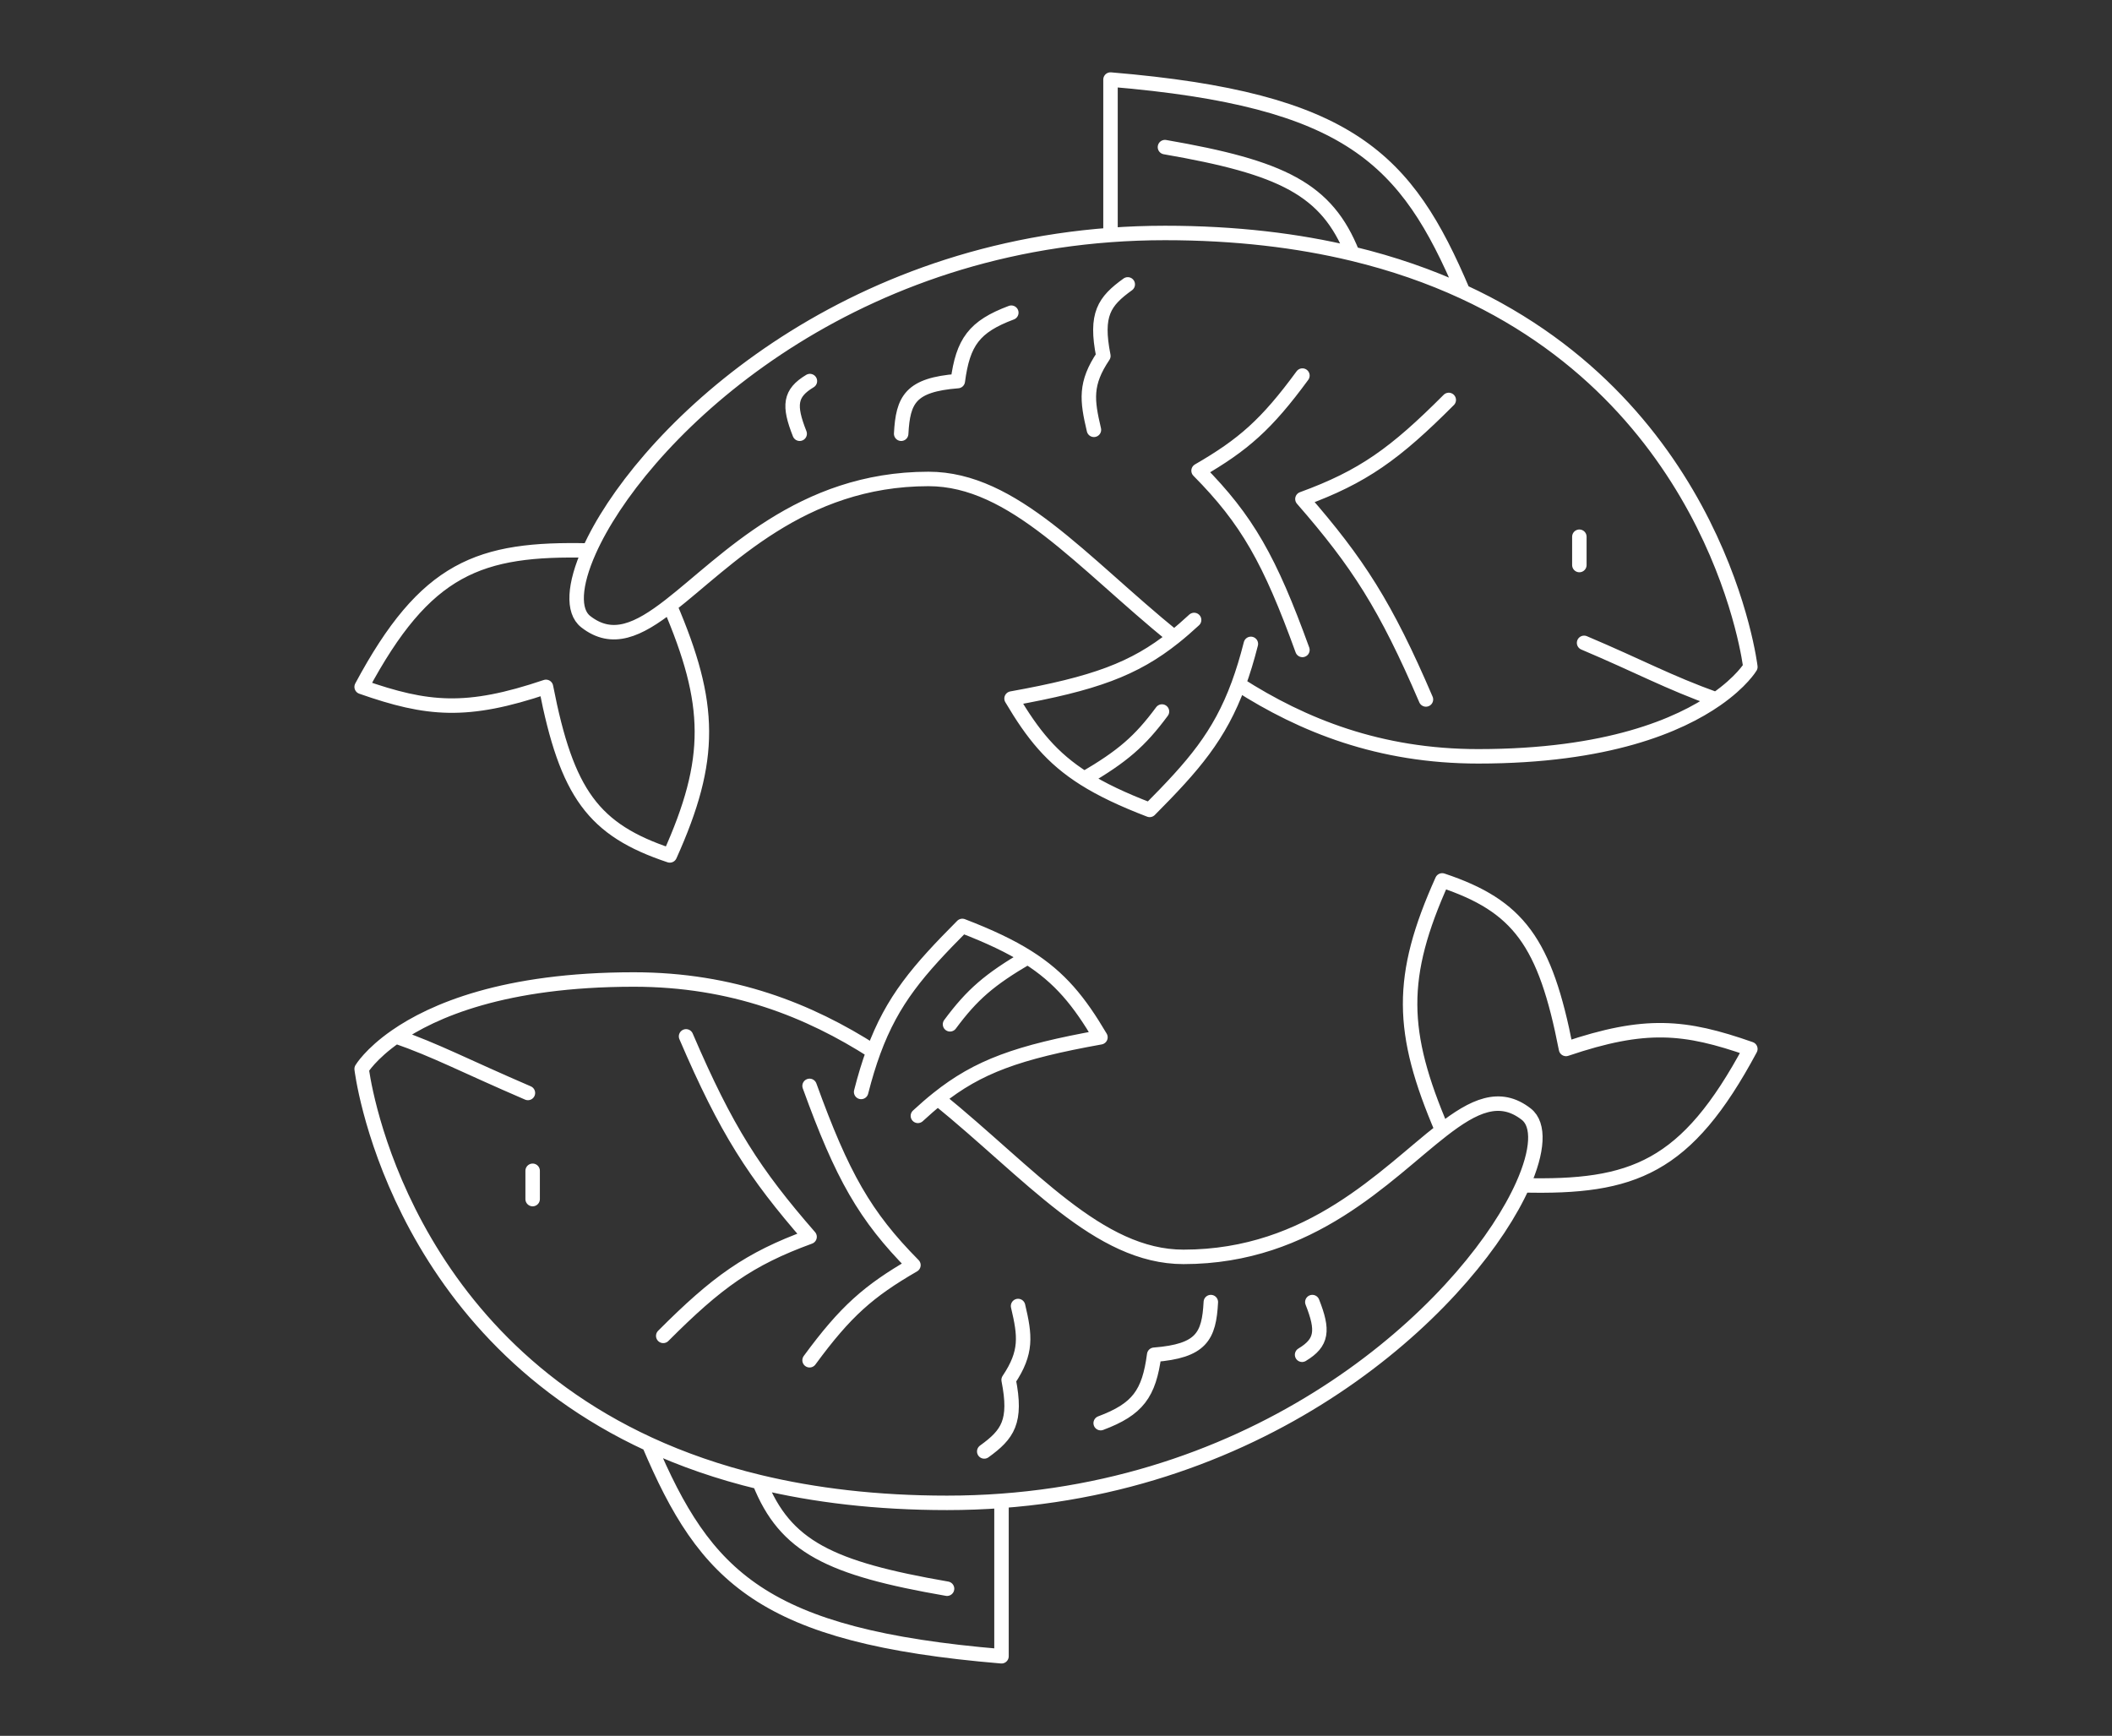 <svg width="584" height="480" viewBox="0 0 584 480" fill="none" xmlns="http://www.w3.org/2000/svg">
<rect x="0" y="0" width="584" height="480" fill="#333333" stroke="none"/>
<path d="M342.474 189.228C360.233 200.606 381.457 209.143 408.751 209.143C444.605 209.143 464.374 200.488 474.54 193.419M342.474 189.228C337.22 203.523 330.001 211.781 317.901 223.957C310.407 221.081 304.6 218.324 299.837 215.319M342.474 189.228C343.706 185.876 344.83 182.193 345.883 178.05M324.662 176.216C299.043 155.415 280.241 132.443 256.752 132.443C221.411 132.443 200.846 155.324 185.215 167.459M324.662 176.216C326.484 174.762 328.309 173.176 330.19 171.438M324.662 176.216C313.581 185.06 302.611 189.046 279.71 193.163C285.575 203.085 290.843 209.644 299.837 215.319M299.837 215.319C310.432 209.119 315.203 204.983 321.304 196.753M360.139 179.724C351.112 154.799 344.836 143.721 331.422 130.159C343.789 122.995 350.181 117.437 360.139 103.856M394.294 193.419C383.152 167.445 375.465 155.573 360.139 137.985C376.915 131.857 385.759 125.469 400.603 110.595M474.54 193.419C481.557 188.54 484 184.417 484 184.417C484 184.417 475.632 113.429 404.548 80.654M474.54 193.419C461.133 188.6 453.513 184.322 438.023 177.767M436.717 148.42V156.246M311.842 78.639C305.306 83.356 302.823 86.895 305.098 98.421C299.958 106.074 300.553 110.64 302.487 118.855M279.644 86.465C269.367 90.313 266.272 94.607 264.85 105.377C251.766 106.404 249.68 110.485 249.187 119.942M223.951 105.377C218.353 108.743 218.028 112.123 221.122 119.942M307.071 64.974C311.981 64.612 317 64.422 322.126 64.422C341.66 64.422 358.859 66.521 373.998 70.162M307.071 64.974V22C373.293 27.534 388.937 43.888 404.548 80.654M307.071 64.974C227.346 70.858 176.289 122.436 162.941 152.234M404.548 80.654C395.434 76.452 385.289 72.878 373.998 70.162M373.998 70.162C366.888 52.25 354.49 46.291 322.126 40.682M185.215 167.459C176.498 174.226 169.315 177.651 161.96 171.903C158.262 169.014 158.687 161.73 162.941 152.234M185.215 167.459C196.856 194.683 197.222 209.843 185.215 236.545C164.086 229.503 156.727 219.492 150.972 189.939C129.043 197.351 118.205 196.315 100 189.939C117.669 156.963 132.478 151.493 162.941 152.234M241.526 290.773C223.767 279.394 202.543 270.857 175.249 270.857C139.395 270.857 119.626 279.512 109.46 286.581M241.526 290.773C246.779 276.477 253.999 268.219 266.099 256.043C273.593 258.919 279.4 261.676 284.163 264.681M241.526 290.773C240.294 294.124 239.17 297.807 238.117 301.95M259.338 303.784C284.957 324.585 303.759 347.557 327.248 347.557C362.589 347.557 383.154 324.676 398.785 312.541M259.338 303.784C257.516 305.238 255.691 306.824 253.81 308.562M259.338 303.784C270.419 294.94 281.389 290.954 304.29 286.837C298.425 276.915 293.157 270.356 284.163 264.681M284.163 264.681C273.568 270.881 268.797 275.017 262.696 283.247M223.861 300.276C232.888 325.201 239.164 336.279 252.578 349.841C240.211 357.005 233.819 362.563 223.861 376.144M189.706 286.581C200.848 312.555 208.535 324.427 223.861 342.015C207.085 348.143 198.241 354.531 183.397 369.405M109.46 286.581C102.443 291.46 100 295.583 100 295.583C100 295.583 108.368 366.571 179.452 399.346M109.46 286.581C120.633 290.465 128.174 294.568 145.977 302.233M147.283 331.58V323.754M272.158 401.361C278.694 396.644 281.177 393.105 278.902 381.579C284.042 373.926 283.447 369.36 281.513 361.145M304.356 393.535C314.633 389.687 317.728 385.393 319.15 374.623C332.234 373.596 334.32 369.515 334.813 360.058M360.049 374.623C365.647 371.257 365.972 367.877 362.878 360.058M276.929 415.026C272.019 415.388 267 415.577 261.874 415.577C242.34 415.577 225.141 413.479 210.002 409.838M276.929 415.026V458C210.707 452.466 195.063 436.112 179.452 399.346M276.929 415.026C356.654 409.142 407.711 357.564 421.059 327.766M179.452 399.346C188.566 403.548 198.711 407.122 210.002 409.838M210.002 409.838C217.112 427.75 229.51 433.709 261.874 439.318M398.785 312.541C407.502 305.774 414.685 302.349 422.04 308.097C425.738 310.986 425.313 318.27 421.059 327.766M398.785 312.541C387.144 285.317 386.778 270.157 398.785 243.455C419.914 250.497 427.273 260.508 433.028 290.061C454.957 282.649 465.795 283.685 484 290.061C466.331 323.037 451.522 328.507 421.059 327.766" stroke="white" stroke-width="4" stroke-linecap="round" stroke-linejoin="round"/>
</svg>
